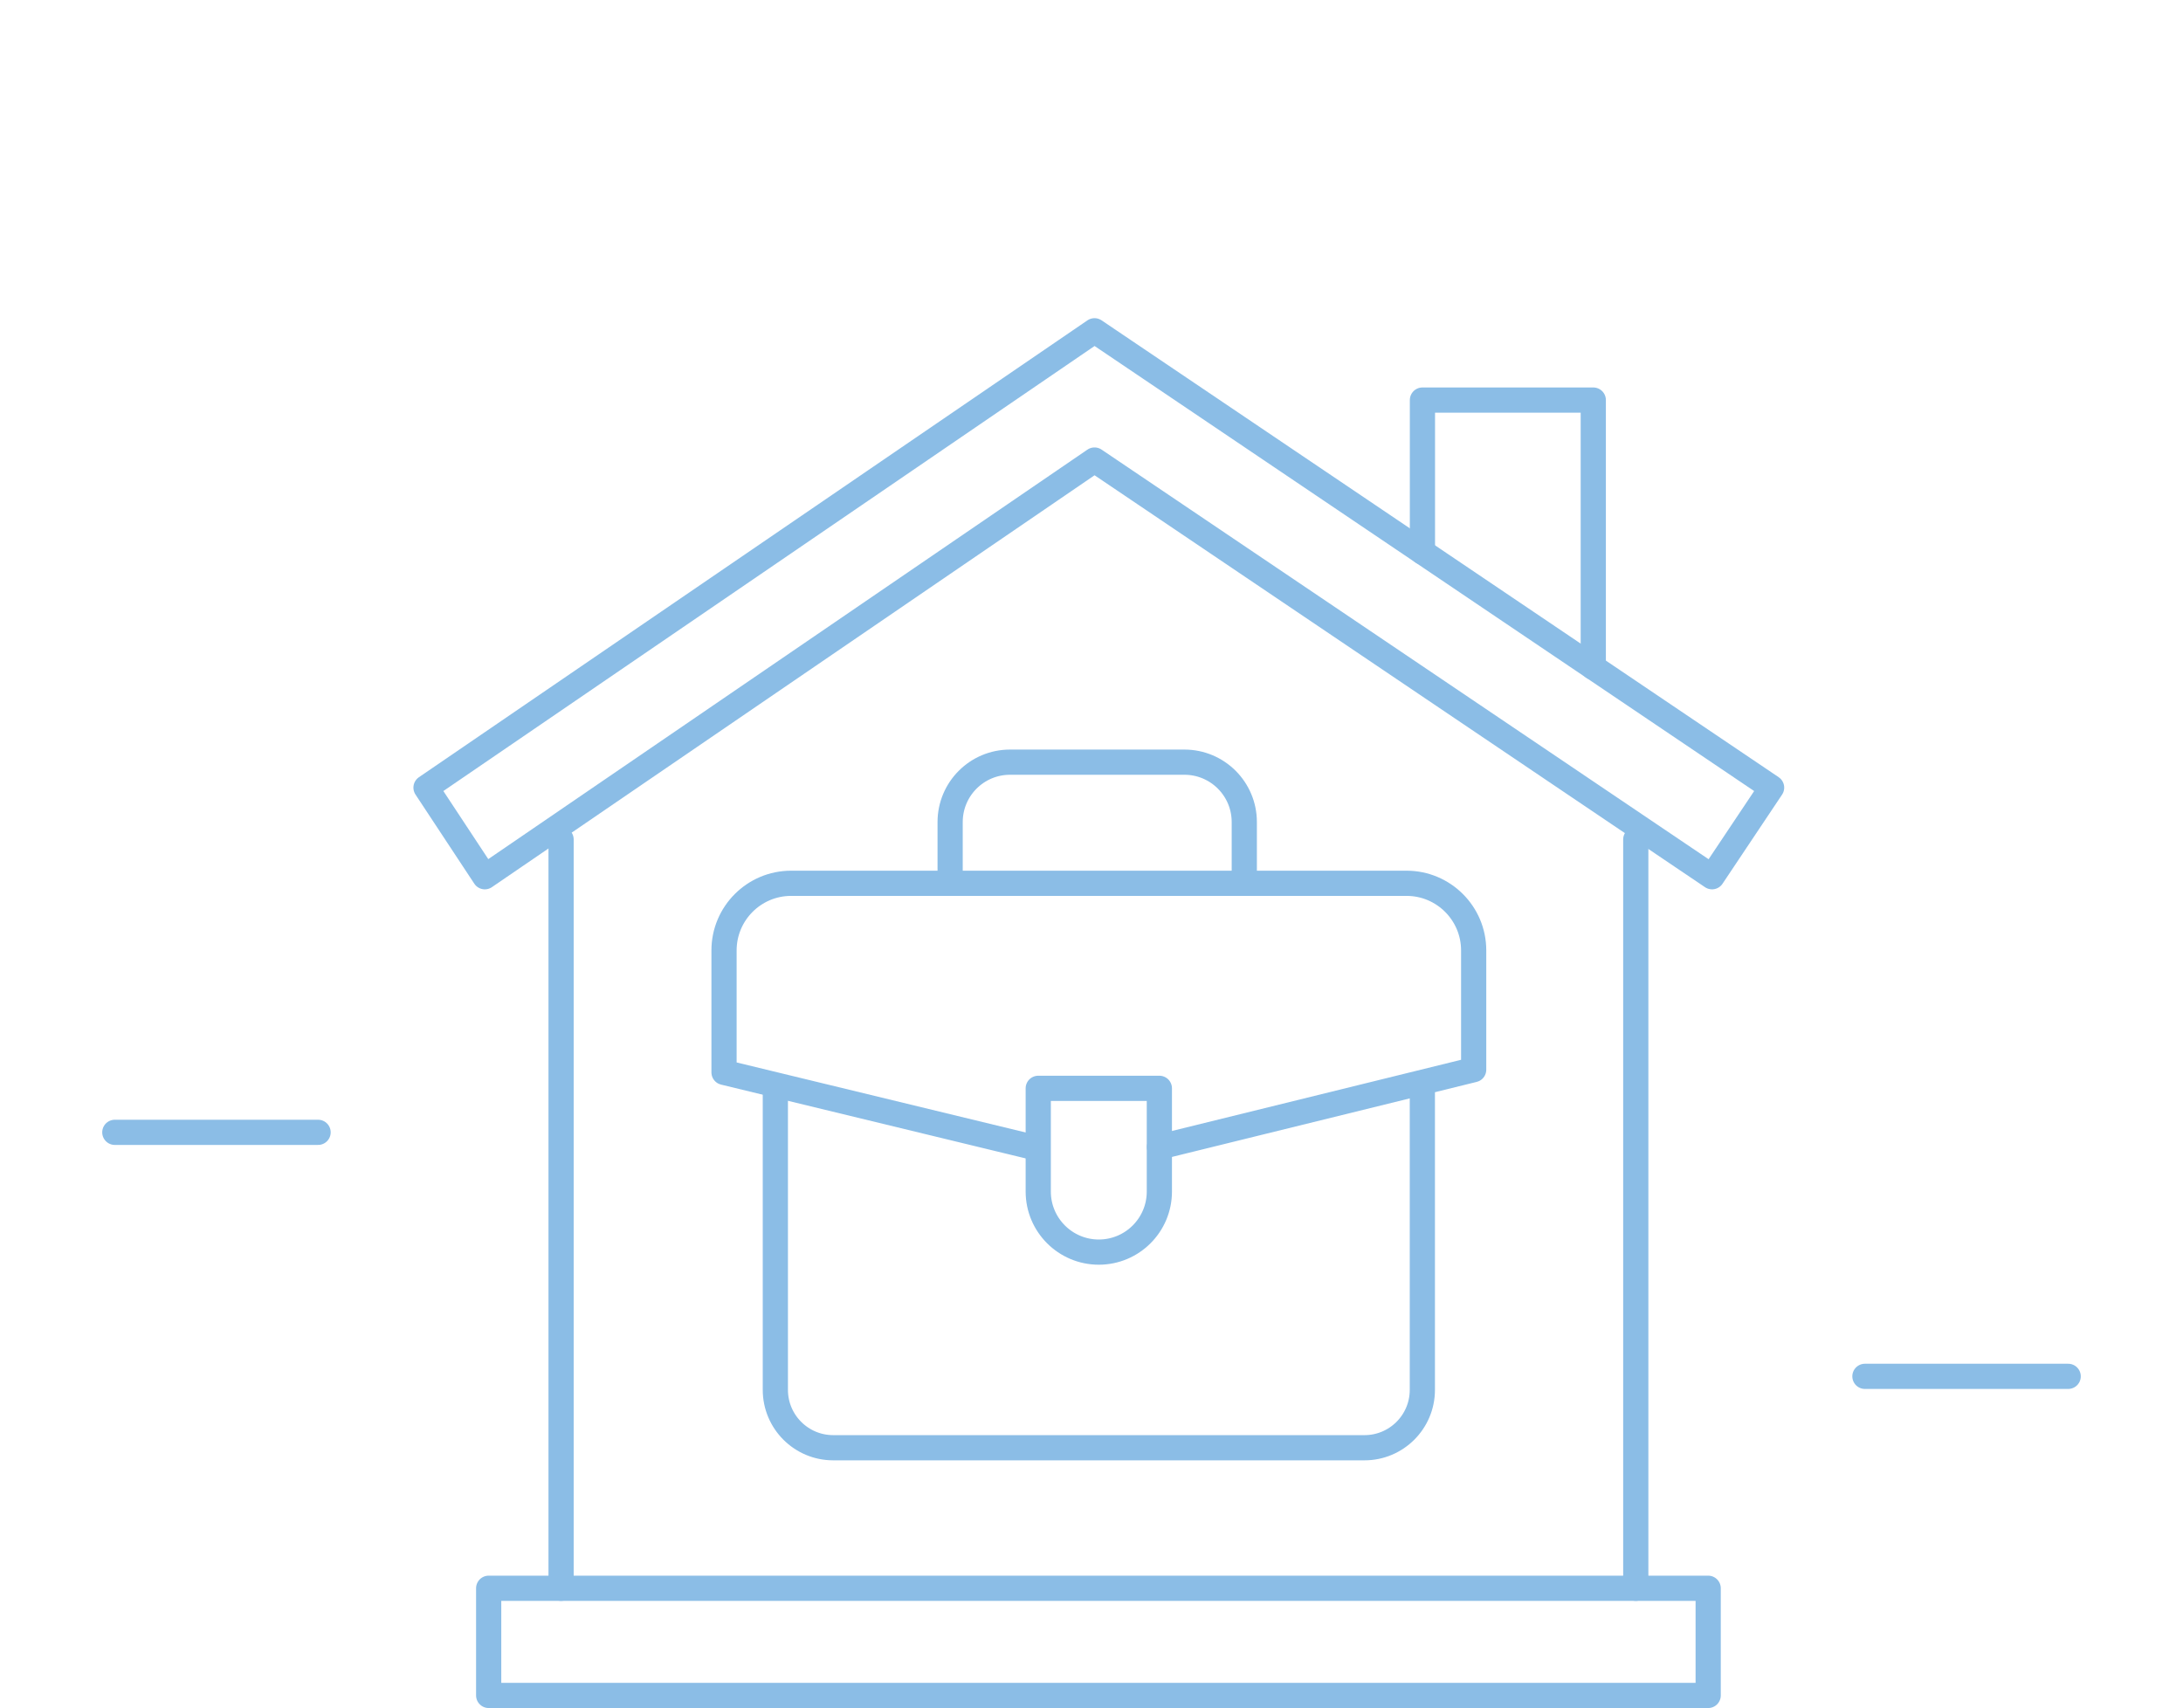 <?xml version="1.0" encoding="utf-8"?>
<!-- Generator: Adobe Illustrator 25.0.1, SVG Export Plug-In . SVG Version: 6.00 Build 0)  -->
<svg version="1.1" id="_x32_" xmlns="http://www.w3.org/2000/svg" xmlns:xlink="http://www.w3.org/1999/xlink" x="0px" y="0px"
	 viewBox="0 0 259.9 203.39" style="enable-background:new 0 0 259.9 203.39;" xml:space="preserve">
<style type="text/css">
	.st0{fill:none;stroke:#8BBDE6;stroke-width:3;stroke-linecap:round;stroke-linejoin:round;stroke-miterlimit:10;}
</style>
<g>
	<g>
		<g>
			<g>
				<path class="st0" d="M169.34,129.56v35.91c0,3.81-3.09,6.89-6.89,6.89H99.2c-3.81,0-6.89-3.09-6.89-6.89v-35.59"/>
				<path class="st0" d="M122.44,136.45l-36.24-8.78v-14.52c0-4.41,3.58-7.99,7.99-7.99h73.27c4.41,0,7.99,3.58,7.99,7.99v14.2
					l-37.41,9.21"/>
				<path class="st0" d="M130.82,149.07L130.82,149.07c-3.98,0-7.21-3.23-7.21-7.21v-12.29h14.42v12.29
					C138.03,145.84,134.8,149.07,130.82,149.07z"/>
			</g>
			<path class="st0" d="M113.12,104.83v-6.96c0-3.94,3.19-7.13,7.13-7.13h20.76c3.94,0,7.13,3.19,7.13,7.13v6.96"/>
		</g>
		<g>
			<g>
				<line class="st0" x1="66.8" y1="99.94" x2="66.8" y2="189.09"/>
				<line class="st0" x1="194.75" y1="99.94" x2="194.75" y2="189.09"/>
			</g>
			<rect x="58.18" y="189.09" class="st0" width="145.19" height="12.76"/>
			<polygon class="st0" points="203.83,104.38 130.31,54.77 57.72,104.38 50.72,93.77 130.31,39.38 210.92,93.77 			"/>
			<polyline class="st0" points="169.35,65.72 169.35,47.63 189.69,47.63 189.69,79.45 			"/>
		</g>
	</g>
	<line class="st0" x1="13.67" y1="134.81" x2="37.87" y2="134.81"/>
	<line class="st0" x1="222.03" y1="163.86" x2="246.23" y2="163.86"/>
</g>
</svg>
